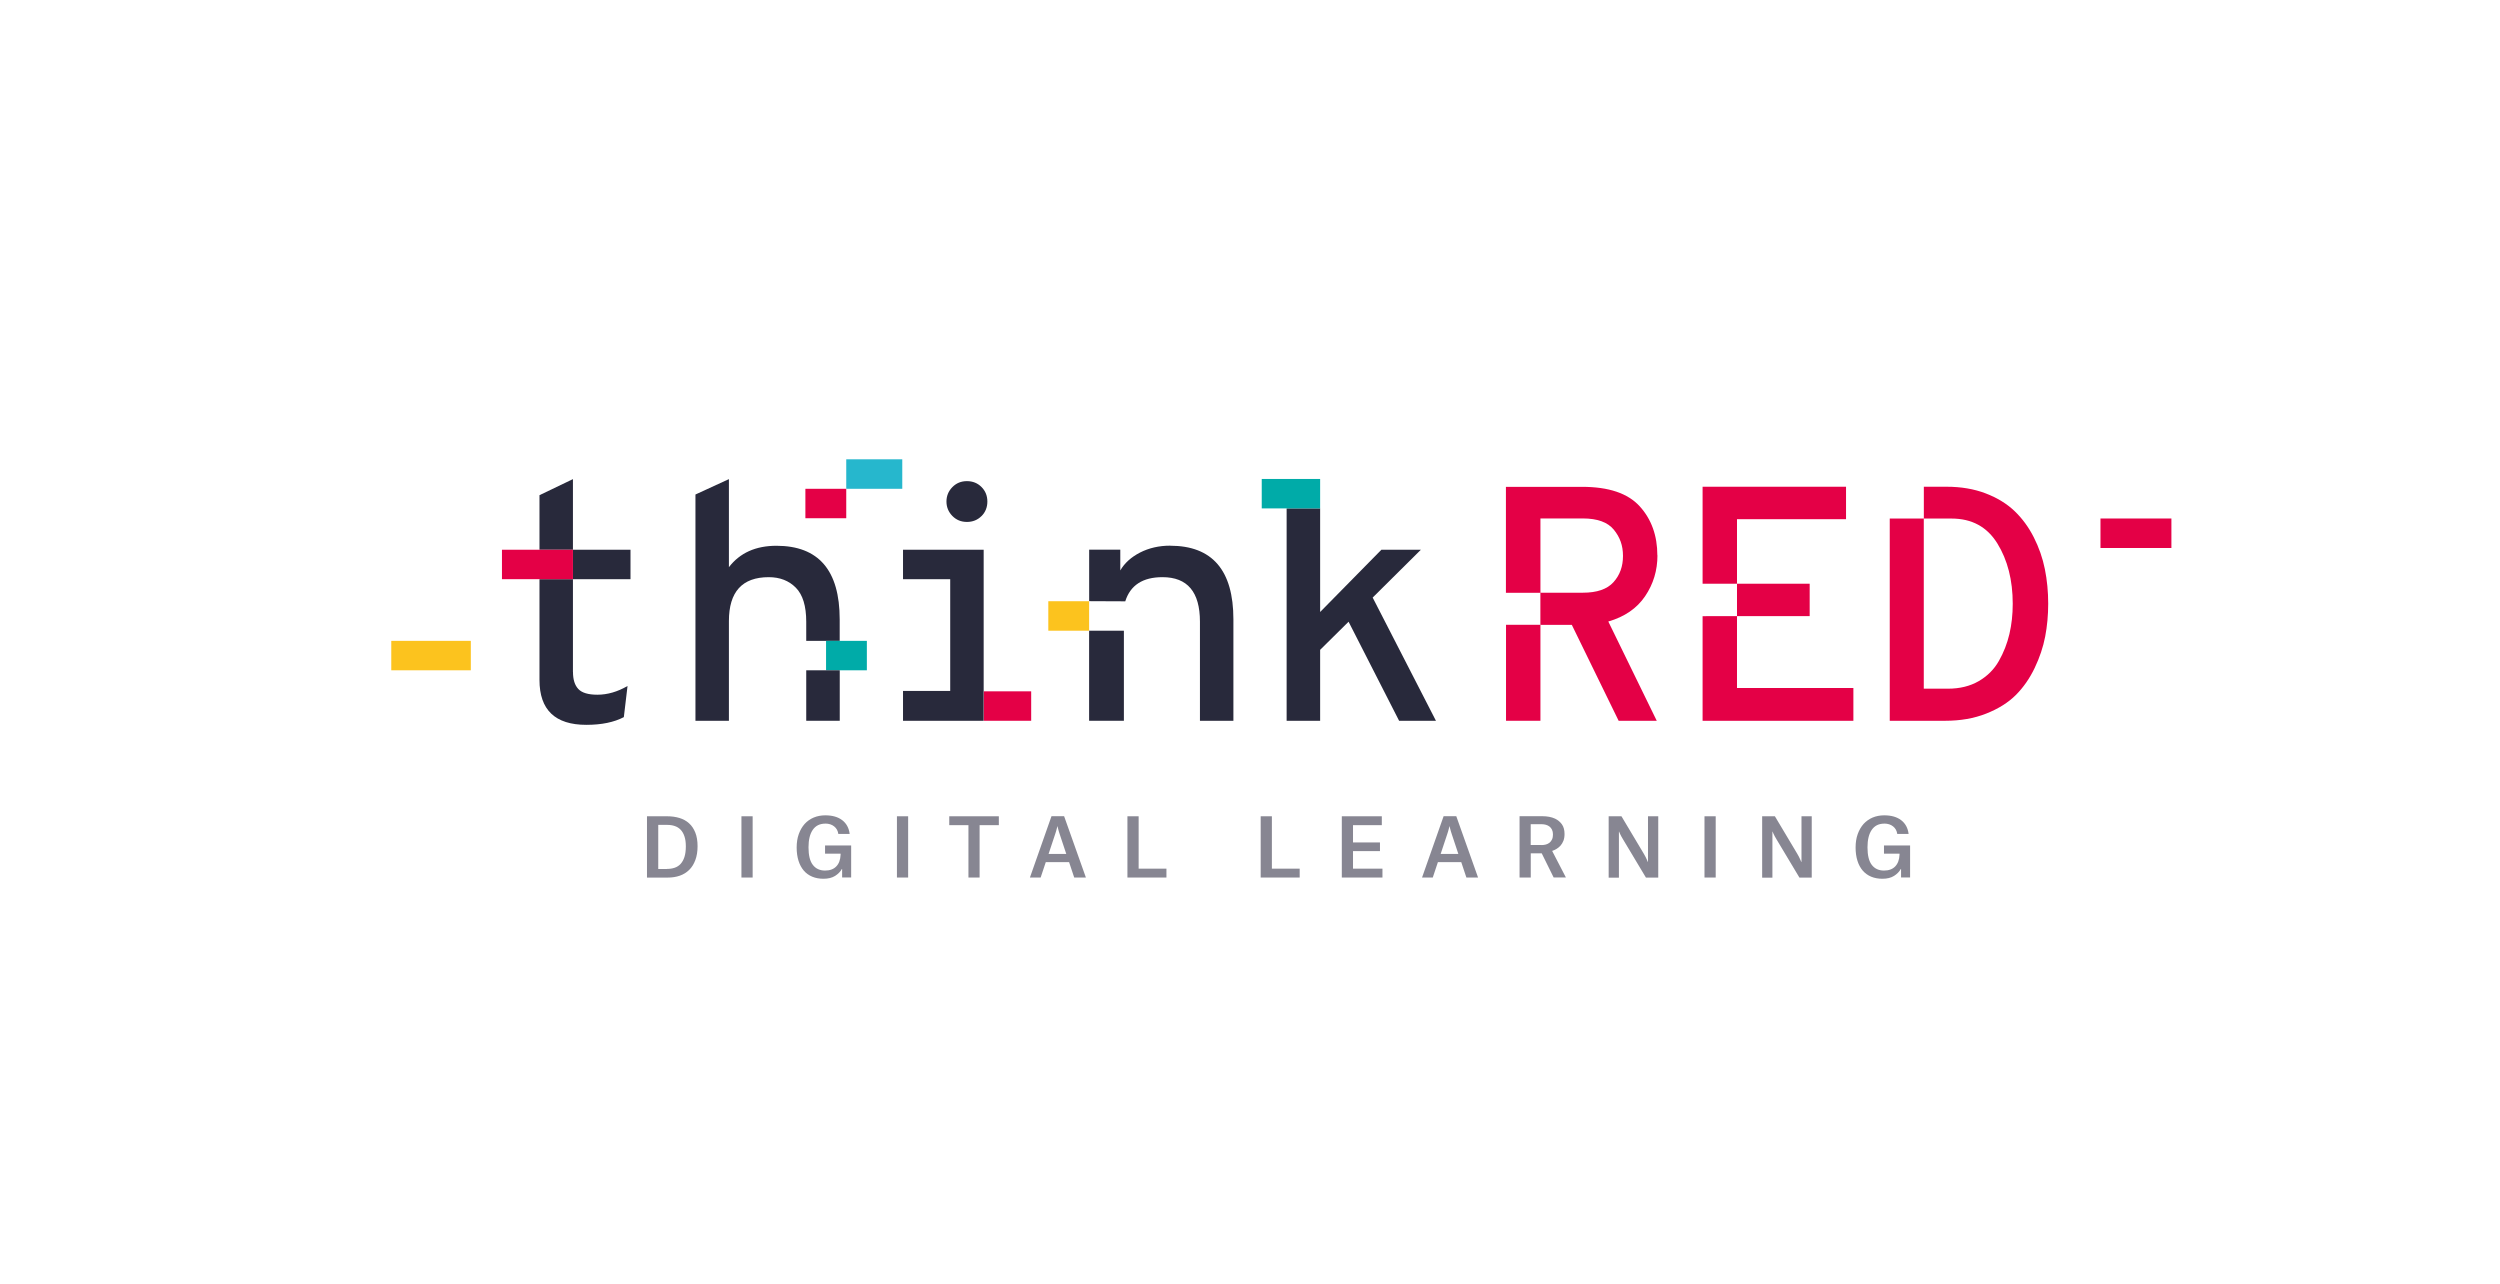 <?xml version="1.0" encoding="UTF-8" standalone="no"?><svg xmlns="http://www.w3.org/2000/svg" data-name="Ebene 1" height="243" id="Ebene_1" viewBox="0 0 473 243" width="473">
  <defs>
    <style>
      .cls-1 {
        fill: #28293b;
      }

      .cls-1, .cls-2, .cls-3, .cls-4, .cls-5, .cls-6 {
        stroke-width: 0px;
      }

      .cls-2 {
        fill: #26b7cd;
      }

      .cls-3 {
        fill: #878692;
      }

      .cls-4 {
        fill: #e40046;
      }

      .cls-5 {
        fill: #fcc31e;
      }

      .cls-6 {
        fill: #00aba8;
      }
    </style>
  </defs>
  <path class="cls-1" d="M119.29,109.58v-5.57h-10.89v5.57h10.89ZM108.4,127.13v-17.54h-6.33v19.06c0,5.66,2.96,8.49,8.87,8.49,2.87,0,5.24-.49,7.09-1.46l.7-5.89c-1.9,1.1-3.8,1.65-5.7,1.65-1.73,0-2.94-.36-3.61-1.08-.68-.72-1.01-1.79-1.01-3.23h0ZM102.07,104.01h6.33v-13.36l-6.33,3.04v10.32h0Z"/>
  <path class="cls-1" d="M131.58,136.37v-42.81l6.33-2.91v16.66c2.07-2.7,5.07-4.05,8.99-4.05,7.98,0,11.97,4.65,11.97,13.93v4.06h-6.33v-3.62c0-2.96-.65-5.1-1.96-6.43-1.31-1.33-3.02-2-5.13-2-5.03,0-7.54,2.77-7.54,8.3v18.87h-6.33Z"/>
  <path class="cls-1" d="M186.11,136.37h-15.26v-5.64h8.93v-21.15h-8.93v-5.57h15.26v32.36h0ZM185.7,97.64c-.74.74-1.66,1.11-2.76,1.11s-2.02-.38-2.76-1.14c-.74-.76-1.11-1.67-1.11-2.72s.37-1.96,1.11-2.72c.74-.76,1.66-1.14,2.76-1.14s2.02.37,2.76,1.11c.74.74,1.11,1.66,1.11,2.75s-.37,2.02-1.11,2.76h0Z"/>
  <path class="cls-1" d="M221.39,103.25c7.98,0,11.97,4.65,11.97,13.93v19.19h-6.33v-18.75c0-5.62-2.37-8.42-7.09-8.42-3.73,0-6.08,1.52-7.04,4.57l-6.83-.03v-9.74h5.89v3.93c.8-1.39,2.05-2.52,3.74-3.39,1.69-.86,3.59-1.3,5.7-1.3h0Z"/>
  <polygon class="cls-1" points="264.71 136.37 255.15 117.63 249.77 122.95 249.77 136.37 243.43 136.37 243.43 96.19 249.77 96.19 249.77 115.79 261.36 104.01 268.83 104.01 259.71 113.06 271.68 136.37 264.71 136.37 264.71 136.37"/>
  <polygon class="cls-6" points="164.01 126.82 156.29 126.82 156.29 121.25 164.01 121.25 164.01 126.82 164.01 126.82"/>
  <polygon class="cls-5" points="89.08 126.82 74.03 126.82 74.03 121.25 89.08 121.25 89.08 126.82 89.08 126.82"/>
  <polygon class="cls-1" points="158.88 136.37 152.54 136.37 152.54 126.82 158.88 126.82 158.88 136.37 158.88 136.37"/>
  <polygon class="cls-4" points="195.1 136.37 186.15 136.37 186.15 130.8 195.1 130.8 195.1 136.37 195.1 136.37"/>
  <polygon class="cls-4" points="160.11 98.05 152.38 98.05 152.38 92.48 160.11 92.48 160.11 98.05 160.11 98.05"/>
  <polygon class="cls-2" points="170.71 92.48 160.11 92.48 160.11 86.9 170.71 86.9 170.71 92.48 170.71 92.48"/>
  <polygon class="cls-5" points="206.06 119.33 198.34 119.33 198.34 113.75 206.06 113.75 206.06 119.33 206.06 119.33"/>
  <polygon class="cls-1" points="212.64 136.37 206.06 136.37 206.06 119.33 212.64 119.33 212.64 136.37 212.64 136.37"/>
  <polygon class="cls-6" points="249.77 96.19 238.72 96.19 238.72 90.62 249.77 90.62 249.77 96.19 249.77 96.19"/>
  <path class="cls-4" d="M313.59,105.06c0,2.87-.78,5.45-2.34,7.75-1.56,2.3-3.88,3.89-6.96,4.78l9.17,18.79h-7.21l-8.86-18.15h-5.95v-6.07h-6.52s0-20.05,0-20.05h14.42c5.02,0,8.64,1.22,10.88,3.67,2.23,2.45,3.35,5.55,3.35,9.3h0ZM291.45,98.1v14.04h8.03c2.66,0,4.59-.66,5.79-1.99,1.2-1.33,1.8-2.98,1.8-4.97s-.58-3.55-1.74-4.97c-1.16-1.41-3.11-2.12-5.85-2.12h-8.03Z"/>
  <polygon class="cls-4" points="322.13 110.44 322.13 92.09 349.27 92.09 349.27 98.23 328.64 98.23 328.64 110.44 322.13 110.44 322.13 110.44"/>
  <path class="cls-4" d="M357.54,136.37v-38.27h6.45s0-6.01,0-6.01h4.3c2.74,0,5.21.42,7.4,1.26,2.19.84,4.02,1.96,5.47,3.35,1.45,1.39,2.67,3.05,3.64,4.97.97,1.92,1.67,3.92,2.09,6.01.42,2.09.63,4.27.63,6.55,0,2.15-.19,4.22-.57,6.2-.38,1.98-1.04,3.96-1.99,5.95-.95,1.98-2.14,3.69-3.57,5.12-1.43,1.43-3.3,2.6-5.6,3.51-2.3.91-4.88,1.36-7.75,1.36h-10.5ZM363.99,130.3h4.55c2.23,0,4.18-.47,5.82-1.42,1.64-.95,2.92-2.22,3.83-3.83.91-1.6,1.57-3.3,1.99-5.09.42-1.79.63-3.7.63-5.72,0-4.47-.97-8.28-2.91-11.42-1.94-3.14-4.83-4.71-8.67-4.71h-5.25v32.2h0Z"/>
  <polygon class="cls-4" points="291.45 136.37 284.94 136.37 284.94 118.21 291.45 118.21 291.45 136.37 291.45 136.37"/>
  <polygon class="cls-4" points="322.13 136.37 322.13 116.58 328.64 116.57 328.64 130.17 350.66 130.17 350.66 136.37 322.13 136.37 322.13 136.37"/>
  <polygon class="cls-4" points="342.39 116.57 328.64 116.57 328.64 110.44 342.39 110.44 342.39 116.57 342.39 116.57"/>
  <polygon class="cls-4" points="410.83 103.68 397.41 103.68 397.41 98.1 410.83 98.1 410.83 103.68 410.83 103.68"/>
  <path class="cls-3" d="M122.42,154.44h3.83c.83,0,1.59.11,2.3.32.7.21,1.31.55,1.81,1,.51.45.9,1.04,1.19,1.76.29.72.43,1.58.43,2.58s-.14,1.87-.42,2.62c-.28.75-.66,1.37-1.16,1.86-.5.49-1.09.86-1.78,1.1-.69.24-1.45.36-2.28.36h-3.93v-11.6h0ZM126.16,164.4c.55,0,1.04-.07,1.48-.22.44-.15.82-.39,1.13-.73.31-.34.56-.78.73-1.32.17-.54.26-1.21.26-1.99s-.09-1.38-.26-1.89c-.17-.52-.41-.93-.72-1.26-.31-.32-.68-.56-1.11-.7-.43-.15-.9-.22-1.42-.22h-1.71v8.34h1.62Z"/>
  <polygon class="cls-3" points="140.28 154.44 142.4 154.44 142.4 166.03 140.28 166.03 140.28 154.44 140.28 154.44"/>
  <path class="cls-3" d="M156.15,155.83c-1.04,0-1.83.39-2.37,1.17-.54.78-.81,1.88-.81,3.31,0,1.52.27,2.63.83,3.34.55.71,1.32,1.06,2.3,1.06.91,0,1.62-.26,2.12-.78.51-.52.78-1.25.82-2.21v-.2s-2.94,0-2.94,0v-1.56h4.94v6.06h-1.71v-1.61h-.05c-.28.52-.71.95-1.28,1.31-.57.36-1.3.54-2.19.54-.79,0-1.5-.13-2.13-.39-.63-.26-1.17-.65-1.6-1.15-.43-.51-.77-1.12-1-1.86-.23-.73-.35-1.57-.35-2.51s.13-1.79.4-2.54c.27-.75.64-1.39,1.11-1.92.47-.52,1.05-.93,1.71-1.21.67-.28,1.4-.42,2.2-.42,1.32,0,2.39.3,3.19.91.8.61,1.28,1.48,1.42,2.61h-2.15c-.08-.6-.34-1.07-.79-1.43-.44-.35-1-.53-1.67-.53h0Z"/>
  <polygon class="cls-3" points="169.7 154.44 171.82 154.44 171.82 166.03 169.7 166.03 169.7 154.44 169.7 154.44"/>
  <polygon class="cls-3" points="188.98 156.12 185.34 156.12 185.34 166.03 183.23 166.03 183.23 156.12 179.6 156.12 179.6 154.44 188.98 154.44 188.98 156.12 188.98 156.12"/>
  <path class="cls-3" d="M202.27,163.12h-4.41l-.97,2.91h-2.03l4.08-11.6h2.39l4.12,11.6h-2.21l-.97-2.91h0ZM200.06,156.32s-.05.2-.13.51c-.08.31-.18.67-.33,1.1l-1.21,3.64h3.35l-1.21-3.64c-.08-.22-.15-.43-.2-.63-.05-.2-.1-.37-.14-.51-.04-.17-.08-.33-.11-.47h-.03Z"/>
  <polygon class="cls-3" points="213.31 154.44 215.43 154.44 215.43 164.35 220.69 164.35 220.69 166.03 213.31 166.03 213.31 154.44 213.31 154.44"/>
  <polygon class="cls-3" points="238.52 154.44 240.64 154.44 240.64 164.35 245.9 164.35 245.9 166.03 238.52 166.03 238.52 154.44 238.52 154.44"/>
  <polygon class="cls-3" points="253.87 154.44 261.44 154.44 261.44 156.12 255.99 156.12 255.99 159.39 261.09 159.39 261.09 161.03 255.99 161.03 255.99 164.35 261.56 164.35 261.56 166.03 253.87 166.03 253.87 154.44 253.87 154.44"/>
  <path class="cls-3" d="M276.46,163.12h-4.41l-.97,2.91h-2.03l4.08-11.6h2.4l4.12,11.6h-2.21l-.97-2.91h0ZM274.24,156.32s-.05.2-.13.51c-.08.31-.18.67-.33,1.1l-1.21,3.64h3.35l-1.21-3.64c-.08-.22-.15-.43-.2-.63-.05-.2-.1-.37-.14-.51-.04-.17-.08-.33-.11-.47h-.03Z"/>
  <path class="cls-3" d="M291.68,161.45h-2.06v4.58h-2.12v-11.6h4.43c.38,0,.77.04,1.17.11.39.07.77.19,1.12.35.52.25.96.61,1.29,1.07.33.46.5,1.07.5,1.83,0,.5-.07.92-.21,1.28-.14.36-.33.67-.55.92-.23.25-.48.46-.75.62-.27.16-.55.29-.82.38v.03l2.59,5h-2.32l-2.26-4.58h0ZM291.66,159.89c.29,0,.57-.04.83-.11.26-.07.49-.19.69-.35.2-.16.35-.37.47-.63.12-.26.17-.57.17-.93,0-.34-.06-.64-.18-.89-.12-.25-.28-.45-.48-.6-.2-.15-.42-.26-.67-.33-.25-.07-.52-.11-.79-.11h-2.09v3.94h2.05Z"/>
  <path class="cls-3" d="M304.35,154.44h2.43l4.24,7.11c.13.22.24.42.33.6.09.18.17.34.23.48.07.16.13.31.18.44h.04v-8.63h1.94v11.6h-2.33l-4.3-7.18c-.14-.23-.26-.44-.36-.62-.1-.18-.18-.34-.24-.48-.07-.16-.13-.3-.18-.42h-.03v8.72h-1.94v-11.6h0Z"/>
  <polygon class="cls-3" points="322.49 154.44 324.61 154.44 324.61 166.03 322.49 166.03 322.49 154.44 322.49 154.44"/>
  <path class="cls-3" d="M333.39,154.44h2.42l4.24,7.11c.13.22.24.42.33.6.09.18.17.34.23.48.07.16.13.31.18.44h.05v-8.63h1.94v11.6h-2.33l-4.3-7.18c-.14-.23-.26-.44-.36-.62-.1-.18-.18-.34-.24-.48-.07-.16-.13-.3-.18-.42h-.03v8.72h-1.94v-11.6h0Z"/>
  <path class="cls-3" d="M356.51,155.83c-1.04,0-1.83.39-2.37,1.17-.54.78-.81,1.88-.81,3.31,0,1.52.27,2.63.82,3.34.55.71,1.32,1.06,2.3,1.06.91,0,1.62-.26,2.12-.78.5-.52.78-1.25.82-2.21v-.2s-2.94,0-2.94,0v-1.56h4.94v6.06h-1.71v-1.61h-.05c-.28.52-.71.95-1.28,1.31-.57.36-1.3.54-2.19.54-.79,0-1.5-.13-2.13-.39-.63-.26-1.16-.65-1.6-1.15-.43-.51-.77-1.12-1-1.86-.23-.73-.35-1.57-.35-2.51s.13-1.79.4-2.54c.27-.75.64-1.39,1.11-1.92.48-.52,1.05-.93,1.71-1.21.67-.28,1.4-.42,2.2-.42,1.32,0,2.39.3,3.19.91.8.61,1.28,1.48,1.42,2.61h-2.15c-.08-.6-.34-1.07-.79-1.43-.44-.35-1-.53-1.67-.53h0Z"/>
  <polygon class="cls-4" points="108.4 109.58 94.97 109.58 94.97 104.01 108.4 104.01 108.4 109.58 108.4 109.58"/>
</svg>
